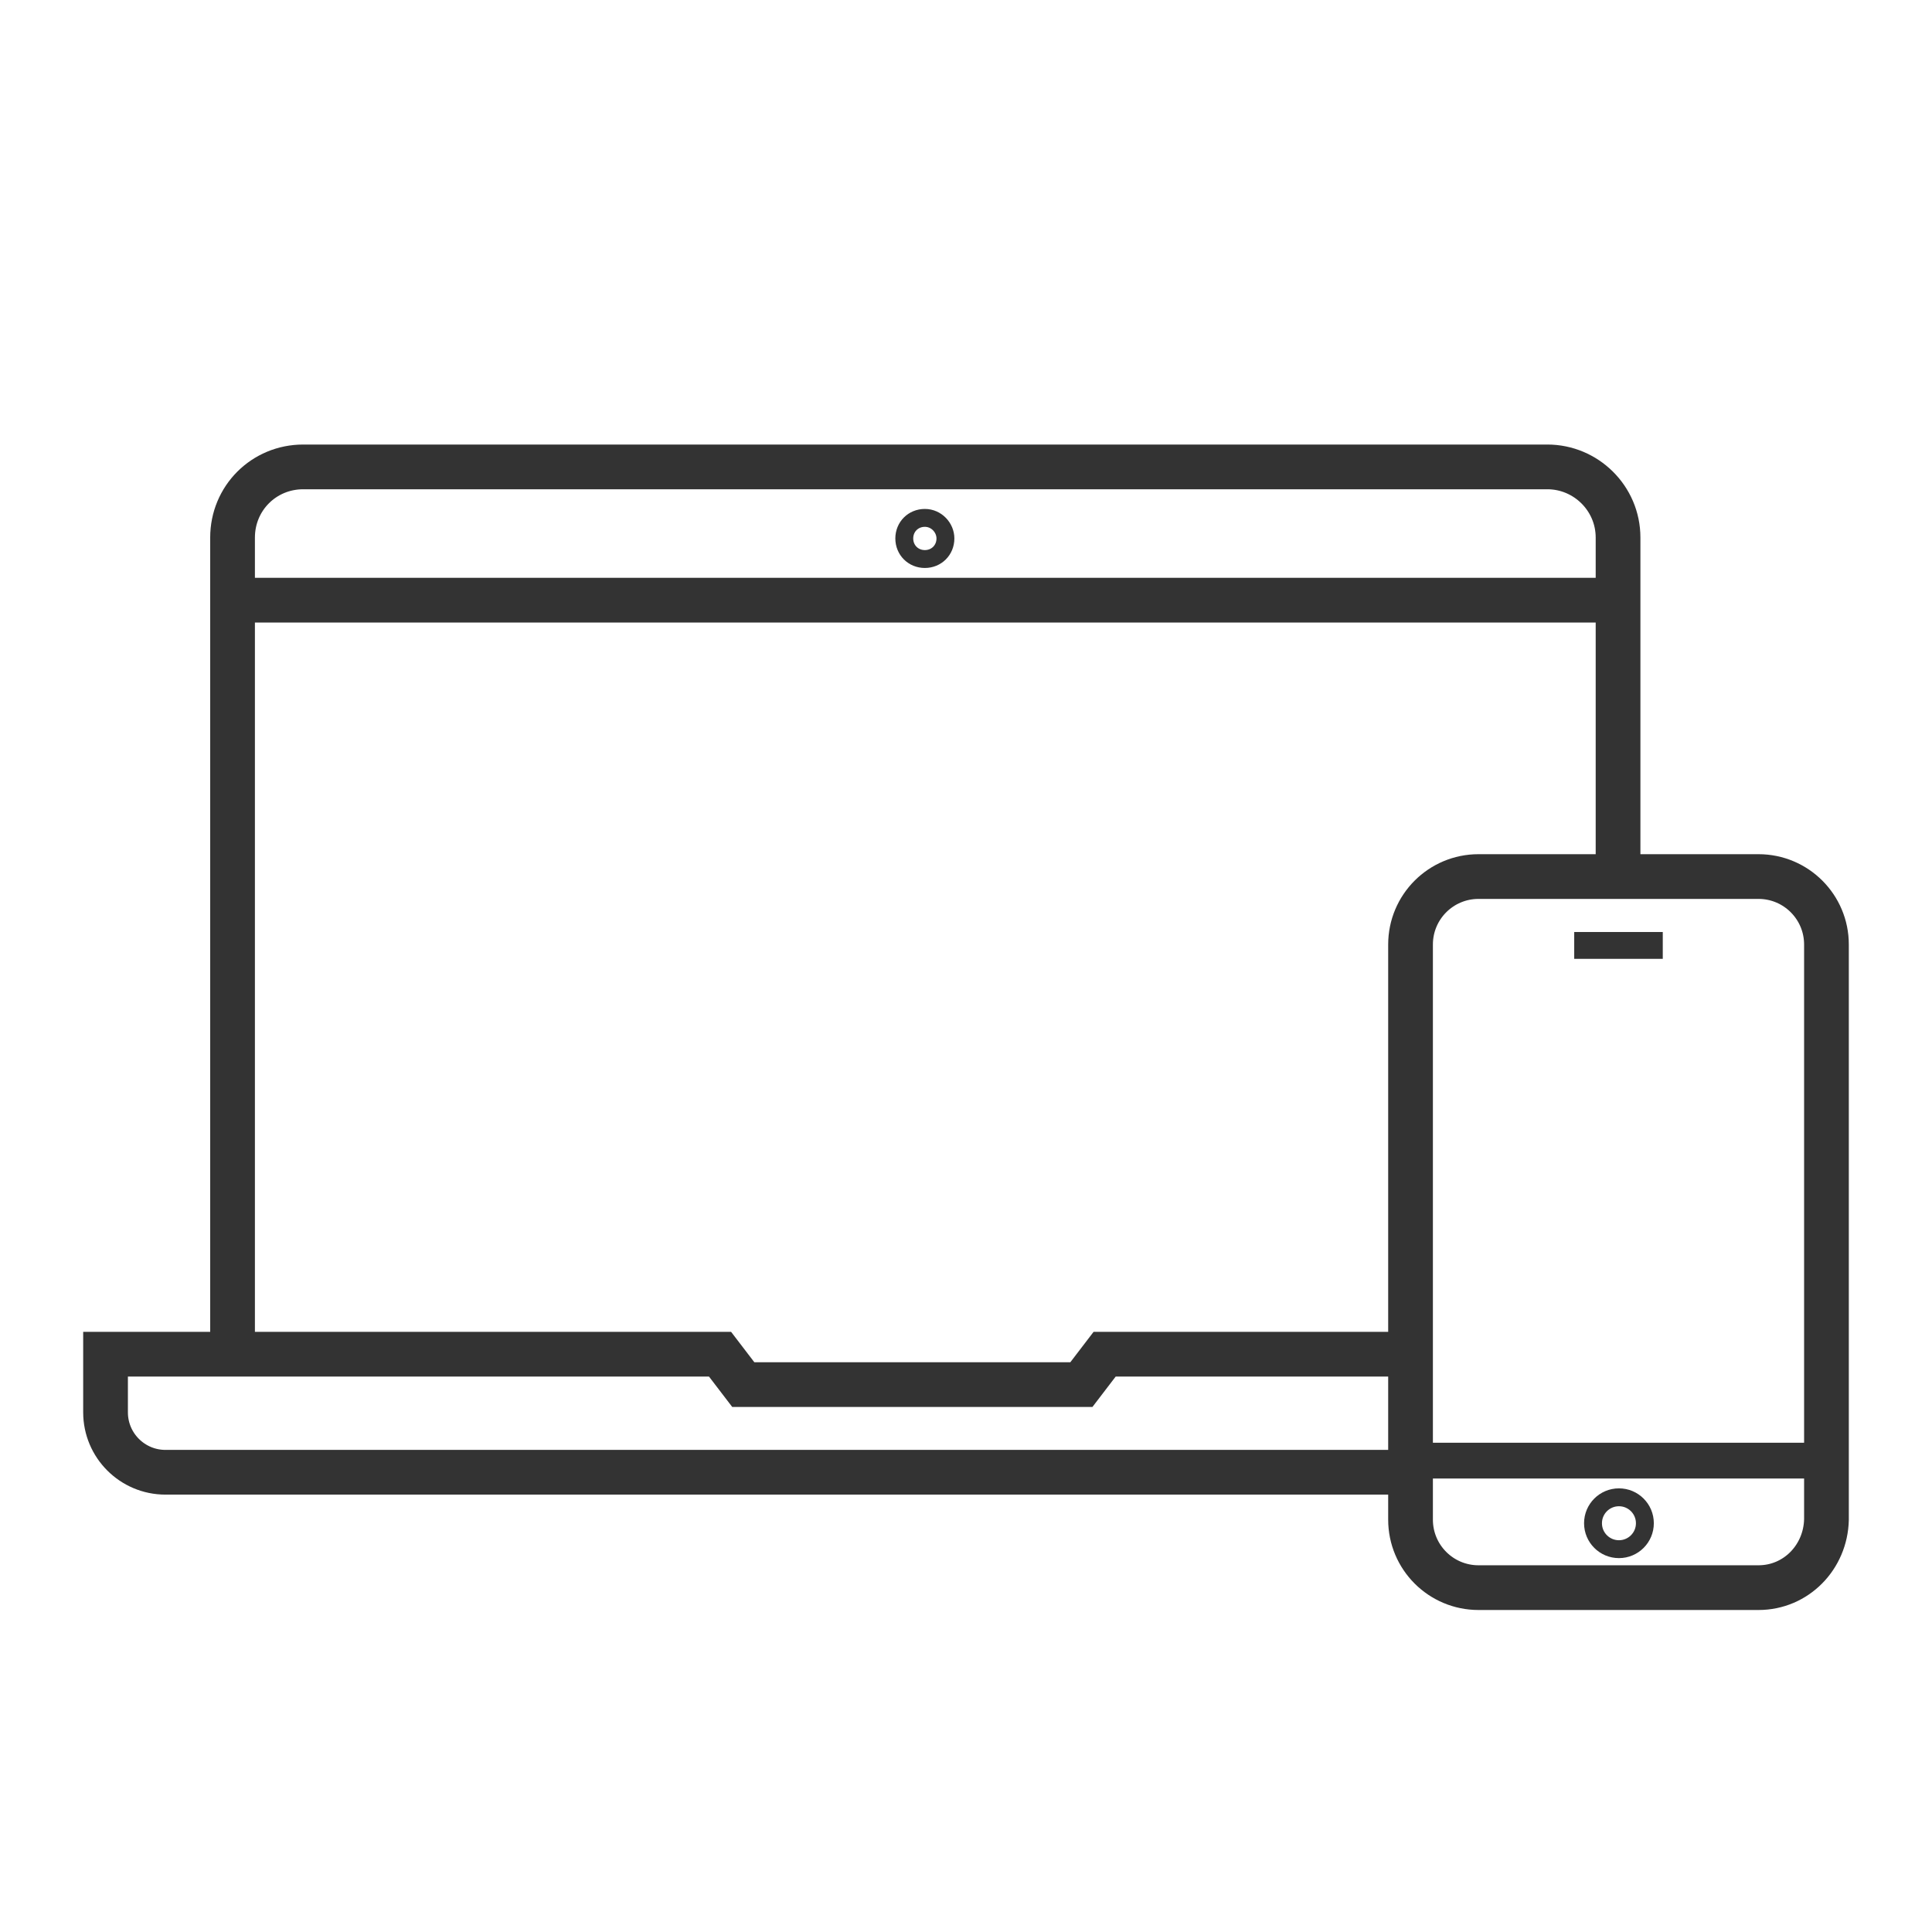 <?xml version="1.0" encoding="utf-8"?>
<!-- Generator: Adobe Illustrator 27.0.1, SVG Export Plug-In . SVG Version: 6.00 Build 0)  -->
<svg version="1.1" id="Layer_1" xmlns="http://www.w3.org/2000/svg" xmlns:xlink="http://www.w3.org/1999/xlink" x="0px" y="0px"
	 viewBox="0 0 216 216" style="enable-background:new 0 0 216 216;" xml:space="preserve">
<style type="text/css">
	.st0{fill:none;stroke:#333333;stroke-width:5;stroke-miterlimit:10;}
	.st1{fill:none;stroke:#333333;stroke-width:2;stroke-miterlimit:10;}
	.st2{fill:none;stroke:#333333;stroke-width:4;stroke-miterlimit:10;}
	.st3{fill:none;stroke:#333333;stroke-width:3;stroke-miterlimit:10;}
</style>
<path class="st0" d="M180.9,98V60.1c0-4.4-3.6-7.9-7.9-7.9H33.9c-4.4,0-7.9,3.5-7.9,7.9v91.3"/>
<path class="st0" d="M157.8,164.6H18.5c-3.7,0-6.7-3-6.7-6.7v-6.5h68.7l2.6,3.4h37.8l2.6-3.4h34.3"/>
<line class="st0" x1="26" y1="67.1" x2="180.9" y2="67.1"/>
<path class="st1" d="M105.7,60.2c0,1.3-1,2.3-2.3,2.3s-2.3-1-2.3-2.3s1-2.3,2.3-2.3S105.7,59,105.7,60.2z"/>
<path class="st0" d="M196.6,177.5h-31.3c-4.2,0-7.6-3.4-7.6-7.6v-64.3c0-4.2,3.4-7.6,7.6-7.6h31.3c4.2,0,7.6,3.4,7.6,7.6v64.3
	C204.1,174.1,200.8,177.5,196.6,177.5z"/>
<line class="st2" x1="157.8" y1="163.3" x2="204.1" y2="163.3"/>
<line class="st3" x1="176" y1="105.7" x2="185.9" y2="105.7"/>
<circle class="st1" cx="181" cy="170.3" r="2.9"/>
</svg>
